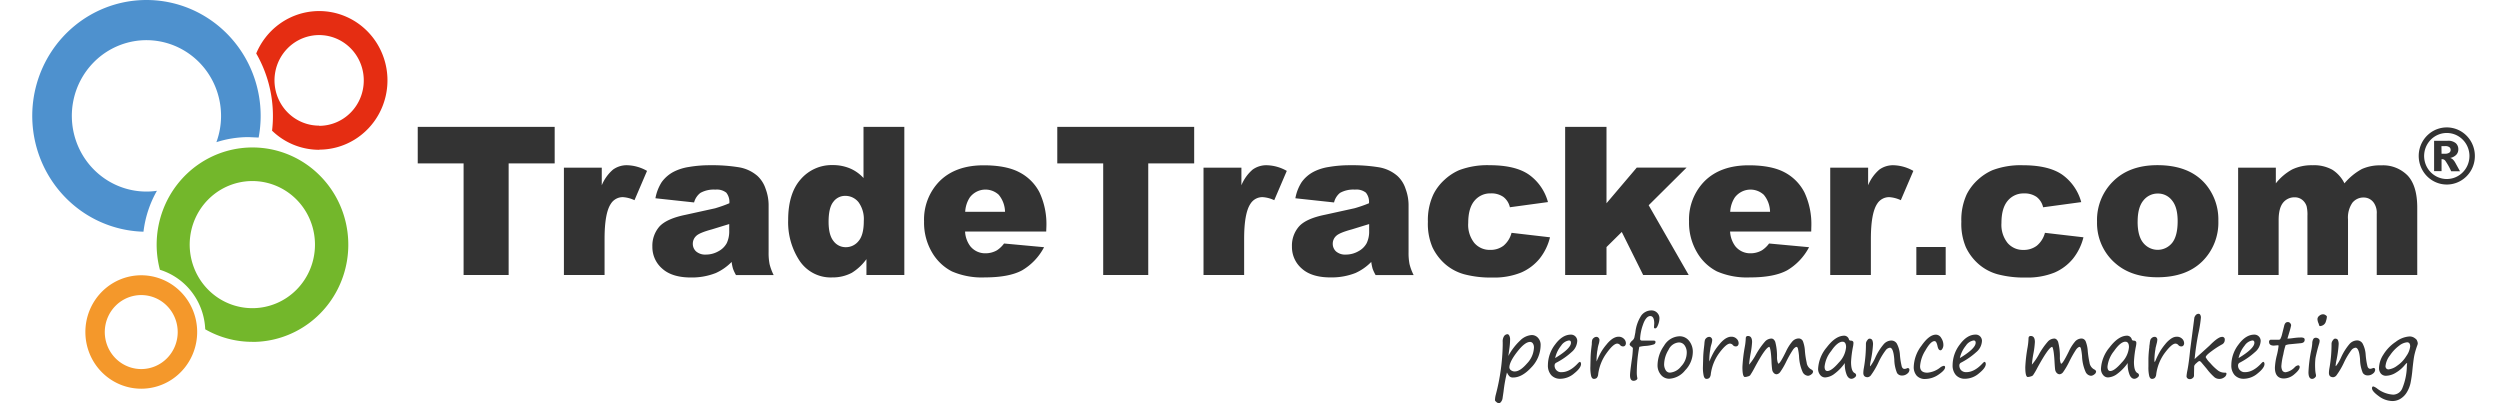 <svg xmlns="http://www.w3.org/2000/svg" width="310" height="50" fill="none" xmlns:v="https://vecta.io/nano"><path d="M306.883 19.349a3.56 3.56 0 0 1-.465 1.768 3.5 3.5 0 0 1-1.276 1.292 3.43 3.43 0 0 1-2.637.353c-.89-.242-1.65-.834-2.111-1.645a3.59 3.59 0 0 1-.465-1.539 3.58 3.58 0 0 1 .254-1.589 3.54 3.54 0 0 1 .921-1.31c.401-.359.879-.619 1.396-.76s1.058-.159 1.583-.052 1.018.334 1.442.666.767.758 1.003 1.246a3.59 3.59 0 0 1 .355 1.569h0zm-.672 0a2.89 2.89 0 0 0-.33-1.347c-.217-.414-.532-.768-.916-1.03a2.78 2.78 0 0 0-1.286-.469 2.77 2.77 0 0 0-1.352.203 2.81 2.81 0 0 0-1.097.827c-.293.363-.494.794-.584 1.255s-.066.937.068 1.386.377.858.704 1.19a2.8 2.8 0 0 0 1.437.779 2.77 2.77 0 0 0 1.621-.162 2.82 2.82 0 0 0 1.26-1.049 2.89 2.89 0 0 0 .475-1.583h0zm-4.383-1.892h1.659a1.46 1.46 0 0 1 1.024.293.98.98 0 0 1 .245.351.99.99 0 0 1 .075.424.96.96 0 0 1-.243.655 1.4 1.4 0 0 1-.762.403.95.95 0 0 1 .315.179 1.72 1.72 0 0 1 .298.385l.6 1.09h-1.092a8.21 8.21 0 0 0-.717-1.287.5.5 0 0 0-.365-.211h-.113v1.485h-.924v-3.766zm.924 1.604h.402a.92.92 0 0 0 .563-.133.41.41 0 0 0 .122-.149c.028-.058.042-.124.041-.189a.42.42 0 0 0-.038-.188.4.4 0 0 0-.116-.151.83.83 0 0 0-.536-.133h-.451l.013.944zm-4.268 25.963c-.037-.028-.14.059-.312.266a4.13 4.13 0 0 1-1.073.916c-.364.235-.782.369-1.213.389a.82.82 0 0 1-.356-.059.83.83 0 0 1-.297-.207 1.07 1.07 0 0 1-.235-.738 3.2 3.2 0 0 1 .541-1.622c.393-.636.918-1.177 1.538-1.585a3.13 3.13 0 0 1 1.7-.664c.244-.005.482.074.676.225l.122.092c.072.067.127.153.158.247.041.094.066.195.072.298a.79.79 0 0 1-.05.215 9.21 9.21 0 0 0-.383 1.292c-.068.344-.144.916-.226 1.727-.049.563-.129 1.123-.239 1.677a3.75 3.75 0 0 1-.451 1.136 2.34 2.34 0 0 1-.811.825 1.91 1.91 0 0 1-.97.275 2.91 2.91 0 0 1-1.708-.605c-.56-.408-.839-.729-.839-.976 0-.151.054-.229.171-.229a1.64 1.64 0 0 1 .492.279 3.62 3.62 0 0 0 1.957.738 1.23 1.23 0 0 0 .703-.23c.206-.147.363-.355.451-.595.316-.782.499-1.612.541-2.456a5.81 5.81 0 0 1 .041-.632h0zm0-2.58a1.87 1.87 0 0 0-.983.417 4.8 4.8 0 0 0-1.146 1.21 2.55 2.55 0 0 0-.554 1.342c-.002.053.008.106.027.156a.39.39 0 0 0 .085.133.38.38 0 0 0 .253.105 2.2 2.2 0 0 0 1.078-.458 3.8 3.8 0 0 0 1.14-1.2c.261-.352.426-.768.478-1.205-.006-.333-.135-.499-.387-.499h.009zm-6.397.67a.75.75 0 0 0-.297.104.76.76 0 0 0-.231.217 8.45 8.45 0 0 0-.866 1.434 9.41 9.41 0 0 1-.992 1.7.62.62 0 0 1-.369.206c-.366 0-.546-.179-.546-.536a3.79 3.79 0 0 1 .072-.637 16.81 16.81 0 0 0 .253-2.996c.011-.144.064-.281.153-.394.099-.147.194-.22.284-.22a.39.39 0 0 1 .191.031c.06.026.112.068.152.12a1.22 1.22 0 0 1 .099.605 13.57 13.57 0 0 1-.275 1.956 4.61 4.61 0 0 0-.095.619c0 .05 0 .073.036.073a5.15 5.15 0 0 0 .659-1.123 7.07 7.07 0 0 1 1.014-1.604c.119-.14.265-.254.43-.333s.344-.122.526-.125a.78.78 0 0 1 .388.103.8.8 0 0 1 .288.282 3.4 3.4 0 0 1 .384 1.407c.036.487.113.97.23 1.443.072.192.18.284.333.284a.89.89 0 0 0 .361-.101c.018-.005.036-.005.054 0 .131 0 .198.078.198.234a.64.64 0 0 1-.084.26.62.62 0 0 1-.186.198.98.98 0 0 1-.658.229.69.69 0 0 1-.345-.077.7.7 0 0 1-.264-.239c-.219-.536-.334-1.11-.338-1.691-.077-.967-.284-1.429-.559-1.429zm-5.007 2.57c.005.27.038.539.099.802.005.047.005.095 0 .142 0 .055-.05.128-.153.22a.49.49 0 0 1-.325.133c-.298 0-.451-.279-.451-.834a16.62 16.62 0 0 1 .352-2.749 6.26 6.26 0 0 0 .117-.806c-.005-.174.032-.347.108-.504.025-.061.067-.113.121-.149s.117-.056.181-.057c.133-.008.264.033.37.114.041.029.074.068.097.112a.33.33 0 0 1 .038.145 1.31 1.31 0 0 1-.063.367c-.181.584-.331 1.178-.451 1.778a8.02 8.02 0 0 0-.04 1.287h0zm.608-5.246c-.067 0-.117-.073-.148-.211 0-.046-.032-.096-.05-.147a1.38 1.38 0 0 1-.126-.532.55.55 0 0 1 .069-.217.53.53 0 0 1 .152-.168.71.71 0 0 1 .487-.192.53.53 0 0 1 .297.105c.113.069.167.137.167.202-.014.18-.052.357-.113.527a.77.77 0 0 1-.127.299.76.76 0 0 1-.238.219c-.114.065-.24.104-.37.114h0zm-4.048 1.549c.32 0 .618-.055.902-.087a6.34 6.34 0 0 1 .694-.05.89.89 0 0 1 .451.069.26.26 0 0 1 .074.103.27.27 0 0 1 .016.126c0 .252-.175.389-.523.412l-1.235.119a2.02 2.02 0 0 0-.604.124 7.4 7.4 0 0 0-.28 1.118 8.76 8.76 0 0 0-.239 1.375c-.024.238.023.477.135.687a.49.49 0 0 0 .181.135.48.48 0 0 0 .221.039c.423-.078.81-.291 1.104-.609.112-.126.261-.213.424-.247.131 0 .199.073.199.215 0 .224-.217.518-.641.875a2.02 2.02 0 0 1-1.312.541c-.744 0-1.118-.458-1.118-1.338.026-.508.103-1.011.23-1.503a8.41 8.41 0 0 0 .225-1.209c0-.046-.036-.069-.108-.069l-.482.041c-.392 0-.591-.16-.591-.458-.004-.037 0-.075.012-.11s.032-.067.058-.093.058-.046.092-.058.072-.015.109-.01h.956c.033-.001.066-.01.095-.026s.056-.038.076-.065c.097-.188.17-.388.216-.596l.253-1.008c.072-.33.221-.495.451-.495.058-.003.117.008.17.033a.37.37 0 0 1 .136.109c.068.07.108.163.113.261a6.78 6.78 0 0 1-.167.673l-.293.976zm-2.843 3.148c0 .321-.28.706-.834 1.154a2.71 2.71 0 0 1-1.723.678 1.48 1.48 0 0 1-.623-.103c-.198-.079-.378-.2-.526-.355-.288-.347-.433-.793-.406-1.246a4.23 4.23 0 0 1 .902-2.556c.595-.806 1.244-1.214 1.952-1.214a.75.75 0 0 1 .3.056c.095.039.182.097.256.17a.78.78 0 0 1 .17.257.81.81 0 0 1 .059.304 1.93 1.93 0 0 1-.205.763 1.89 1.89 0 0 1-.494.611 8.81 8.81 0 0 1-1.867 1.301.38.38 0 0 0-.239.33.88.88 0 0 0 .048.334.86.86 0 0 0 .477.479.85.85 0 0 0 .354.048c.663 0 1.353-.376 2.029-1.118.099-.105.176-.156.23-.156s.14.101.14.261zm-3.215-.733c1.308-.788 1.961-1.425 1.961-1.901 0-.188-.085-.284-.247-.284a1.4 1.4 0 0 0-.547.216 1.44 1.44 0 0 0-.414.421 3.69 3.69 0 0 0-.753 1.549zm-5.449.132c.041-.055.316-.307.83-.756l1.01-.916c.712-.724 1.226-1.086 1.538-1.086a.31.31 0 0 1 .36.353c.004.123-.027.244-.091.348a.61.61 0 0 1-.265.239 10.55 10.55 0 0 0-1.235.797c-.514.373-.771.634-.771.783a2.79 2.79 0 0 0 .545.706 6.43 6.43 0 0 0 .943.916 1.34 1.34 0 0 0 .771.289h.153c.108 0 .162.041.162.142a.59.59 0 0 1-.079.239.58.58 0 0 1-.173.182 1.02 1.02 0 0 1-.672.215.96.96 0 0 1-.546-.192c-.364-.319-.693-.677-.983-1.068l-.694-.825a.4.4 0 0 0-.234-.133 1.2 1.2 0 0 0-.321.243.92.92 0 0 0-.302.371l-.022.971v.22a.4.4 0 0 1-.046.173c-.028.053-.068.099-.117.134a.53.53 0 0 1-.351.137c-.056.003-.113-.005-.165-.025a.41.41 0 0 1-.142-.09.35.35 0 0 1-.108-.238 5.8 5.8 0 0 1 .122-.797c.117-.611.225-1.42.324-2.428l.528-4.069c.122-.312.297-.458.527-.458.043.002.084.015.12.038s.064.056.083.094c.058.103.086.221.081.339-.063.672-.17 1.34-.32 1.998-.206 1.042-.359 2.094-.46 3.152h0zm-4.922.33l.113-.238a8.12 8.12 0 0 1 .577-1.145 7.18 7.18 0 0 1 .581-.797 3.26 3.26 0 0 1 .577-.577 1.82 1.82 0 0 1 .451-.275 1.12 1.12 0 0 1 .411-.078.87.87 0 0 1 .353.056c.113.043.217.108.305.191.08.072.143.16.187.259a.77.77 0 0 1 .065.314.41.41 0 0 1-.09.266.32.32 0 0 1-.123.092c-.048.02-.1.028-.152.023a.47.47 0 0 1-.196-.048.48.48 0 0 1-.16-.126.48.48 0 0 0-.156-.124c-.06-.03-.125-.047-.191-.05-.32 0-.762.399-1.353 1.187a5.68 5.68 0 0 0-1.037 2.607.75.75 0 0 1-.176.458c-.102.087-.233.129-.365.119-.147 0-.255-.114-.325-.344a4.57 4.57 0 0 1-.103-1.155v-.971a12.74 12.74 0 0 1 .112-1.434c0-.06 0-.197.046-.417.01-.17.037-.339.081-.504.04-.105.109-.195.198-.261a.5.5 0 0 1 .325-.124c.048-.004.097.004.141.023a.31.31 0 0 1 .116.087.37.37 0 0 1 .085.238c-.01.176-.04.349-.09.518l-.126.508a2.9 2.9 0 0 1-.05.334c-.052.352-.084.707-.094 1.063v.302l.063.023zm-3.372.151a5.84 5.84 0 0 1-1.281 1.329 2.1 2.1 0 0 1-1.163.458.77.77 0 0 1-.613-.307c-.179-.22-.272-.498-.262-.784a4.52 4.52 0 0 1 1.087-2.662c.727-.947 1.447-1.422 2.16-1.425a.61.61 0 0 1 .362.133.63.63 0 0 1 .215.325c.012.043.037.081.072.109a.2.2 0 0 0 .122.043c.243 0 .37.096.37.293a2.43 2.43 0 0 1-.05.399c-.133.643-.216 1.296-.248 1.952 0 .761.14 1.214.424 1.374a.32.32 0 0 1 .141.108c.036.049.057.107.062.167a.38.38 0 0 1-.064.172c-.034.051-.081.093-.135.122a.63.63 0 0 1-.383.151c-.234 0-.451-.165-.586-.499a3.48 3.48 0 0 1-.23-1.457h0zm-.284-2.644c-.406 0-.879.389-1.42 1.164-.449.55-.729 1.22-.808 1.929 0 .357.118.541.352.541.338 0 .807-.348 1.411-1.045a3.07 3.07 0 0 0 .902-1.915c0-.431-.149-.673-.437-.673zm-9.078.642c-.283 0-.896.863-1.84 2.589a8.18 8.18 0 0 1-.554.944c-.084.069-.183.116-.289.137a1.3 1.3 0 0 1-.347.064c-.208 0-.311-.412-.311-1.228.042-.838.14-1.672.293-2.497a8.02 8.02 0 0 0 .108-1.049c0-.206.09-.312.275-.312.343 0 .514.252.514.751a10.76 10.76 0 0 1-.171 1.374c-.094.472-.162.95-.203 1.43a6.88 6.88 0 0 0 .848-1.228c.324-.595.713-1.151 1.158-1.659a1.12 1.12 0 0 1 .771-.348c.199 0 .361.138.478.408a6.9 6.9 0 0 1 .217 1.952 2.13 2.13 0 0 0 .067.573c.041.124.068.188.086.188.149 0 .451-.504.947-1.503a5.4 5.4 0 0 1 .753-1.21 1.1 1.1 0 0 1 .364-.297 1.08 1.08 0 0 1 .452-.116c.12-.001.238.036.336.107s.171.172.21.287c.139.371.221.762.243 1.159a12.08 12.08 0 0 0 .216 1.429 1.14 1.14 0 0 0 .181.484 1.11 1.11 0 0 0 .374.35c.176.083.262.183.262.293-.009.07-.034.137-.072.196a.45.45 0 0 1-.149.143.7.7 0 0 1-.406.174.79.79 0 0 1-.391-.14c-.116-.081-.21-.19-.272-.319a5.26 5.26 0 0 1-.451-1.993 8.59 8.59 0 0 0-.126-.875c-.041-.174-.104-.257-.189-.257s-.285.124-.451.376a14.28 14.28 0 0 0-.857 1.526 9.18 9.18 0 0 1-.703 1.196c-.05.08-.116.148-.194.199a.63.63 0 0 1-.257.098.48.48 0 0 1-.194-.044.51.51 0 0 1-.163-.116c-.104-.108-.173-.245-.198-.394s-.054-.522-.086-1.118c-.063-.99-.153-1.567-.279-1.727zm-8.241 2.121c0 .321-.279.705-.834 1.154a2.68 2.68 0 0 1-1.722.678 1.48 1.48 0 0 1-.624-.103c-.199-.079-.377-.2-.526-.355a1.79 1.79 0 0 1-.406-1.246 4.24 4.24 0 0 1 .902-2.557c.595-.806 1.245-1.214 1.952-1.214a.75.75 0 0 1 .302.053.77.77 0 0 1 .257.17.78.78 0 0 1 .226.565c-.015.266-.084.525-.204.762s-.286.445-.49.612c-.567.512-1.196.95-1.872 1.301a.38.38 0 0 0-.166.13.4.4 0 0 0-.073.2.86.86 0 0 0 .049.334.87.87 0 0 0 .172.289c.087.084.191.149.305.19s.234.057.354.048c.662 0 1.352-.376 2.029-1.118.099-.105.176-.156.23-.156s.139.101.139.261zm-3.214-.733c1.307-.788 1.961-1.425 1.961-1.901 0-.188-.081-.284-.248-.284a1.4 1.4 0 0 0-.546.216 1.42 1.42 0 0 0-.414.421 3.69 3.69 0 0 0-.753 1.549zm-4.279 2.593a1.37 1.37 0 0 1-.577-.085c-.184-.069-.352-.178-.491-.318-.263-.314-.396-.72-.37-1.132a4.56 4.56 0 0 1 .956-2.589c.64-.916 1.231-1.374 1.803-1.374.134.006.263.048.376.12a.78.78 0 0 1 .269.292 1.56 1.56 0 0 1 .271.87.93.93 0 0 1-.118.458c-.081.137-.157.202-.239.202-.18 0-.306-.183-.378-.55-.086-.394-.203-.591-.361-.591-.32 0-.699.385-1.136 1.159a4.21 4.21 0 0 0-.659 1.961c0 .532.301.797.902.797a2.93 2.93 0 0 0 1.601-.646 1.01 1.01 0 0 1 .442-.206c.108 0 .158.064.158.183 0 .238-.276.541-.826.916a2.96 2.96 0 0 1-1.623.531h0zm-4.391-3.88c-.105.013-.206.049-.297.104a.76.76 0 0 0-.23.217 8.32 8.32 0 0 0-.866 1.434 9.41 9.41 0 0 1-.992 1.7.63.63 0 0 1-.37.206c-.365 0-.545-.179-.545-.536a3.79 3.79 0 0 1 .072-.637 16.81 16.81 0 0 0 .252-2.996.69.69 0 0 1 .154-.394c.099-.147.194-.22.284-.22a.38.38 0 0 1 .19.038.39.39 0 0 1 .148.127 1.22 1.22 0 0 1 .099.605 13.57 13.57 0 0 1-.275 1.956 4.61 4.61 0 0 0-.095.619c0 .05 0 .073.036.073a5.09 5.09 0 0 0 .645-1.122 7.04 7.04 0 0 1 1.015-1.604 1.29 1.29 0 0 1 .429-.333 1.27 1.27 0 0 1 .527-.125.78.78 0 0 1 .387.103.79.79 0 0 1 .289.282c.227.435.358.915.383 1.407a8.69 8.69 0 0 0 .23 1.443c.072.192.181.284.334.284a.89.89 0 0 0 .361-.101c.017-.005.036-.005.054 0 .13 0 .198.078.198.234a.63.63 0 0 1-.27.458.98.98 0 0 1-.659.229.69.69 0 0 1-.345-.077c-.107-.055-.197-.138-.263-.239-.219-.536-.334-1.11-.339-1.691-.081-.98-.266-1.443-.541-1.443zm-5.592 1.901a5.75 5.75 0 0 1-1.28 1.329c-.332.268-.736.427-1.159.458-.119 0-.237-.028-.344-.081s-.2-.13-.274-.226a1.17 1.17 0 0 1-.257-.783c.062-.985.445-1.922 1.087-2.662.721-.947 1.441-1.422 2.16-1.425a.61.61 0 0 1 .362.133.63.63 0 0 1 .215.325.21.21 0 0 0 .07.107.2.2 0 0 0 .119.044c.248 0 .37.096.37.293a2.81 2.81 0 0 1-.045.399 13.08 13.08 0 0 0-.253 1.952c0 .761.145 1.214.429 1.374a.32.32 0 0 1 .141.108c.036.049.057.107.062.167a.39.39 0 0 1-.065.171.38.38 0 0 1-.134.122.65.65 0 0 1-.387.151c-.235 0-.451-.165-.587-.499-.179-.463-.258-.96-.23-1.457h0zm-.284-2.644c-.405 0-.901.389-1.415 1.164a3.65 3.65 0 0 0-.812 1.929c0 .357.117.541.352.541.338 0 .811-.348 1.411-1.045a3.08 3.08 0 0 0 .902-1.915c0-.431-.145-.673-.438-.673zm-9.071.642c-.3 0-.914.863-1.839 2.589a10.02 10.02 0 0 1-.555.944.7.7 0 0 1-.293.137 1.28 1.28 0 0 1-.347.064c-.208 0-.311-.412-.311-1.228.042-.838.14-1.672.293-2.497a7.39 7.39 0 0 0 .121-1.049c0-.206.091-.312.271-.312.343 0 .514.252.514.751-.028.462-.085.921-.171 1.374-.094.472-.162.95-.203 1.43.322-.377.604-.789.838-1.228a9.47 9.47 0 0 1 1.159-1.659 1.12 1.12 0 0 1 .771-.348c.199 0 .361.138.478.408a6.9 6.9 0 0 1 .217 1.952 2.06 2.06 0 0 0 .081.563c.04.124.072.188.09.188.144 0 .451-.504.942-1.503a5.25 5.25 0 0 1 .758-1.21 1.08 1.08 0 0 1 .363-.298 1.06 1.06 0 0 1 .453-.114.57.57 0 0 1 .335.108c.097.071.171.17.21.286.134.376.212.769.23 1.168a10.44 10.44 0 0 0 .217 1.429 1.11 1.11 0 0 0 .17.48c.093.144.216.266.362.354.176.083.261.183.261.293a.46.46 0 0 1-.071.196c-.038.059-.09.108-.15.143a.69.69 0 0 1-.405.174.8.8 0 0 1-.392-.14.81.81 0 0 1-.271-.319c-.277-.628-.43-1.305-.451-1.993a8.59 8.59 0 0 0-.126-.875c-.041-.174-.104-.257-.19-.257s-.284.124-.451.376a14.25 14.25 0 0 0-.856 1.526 8.69 8.69 0 0 1-.699 1.196.67.67 0 0 1-.194.198.65.65 0 0 1-.257.1.48.48 0 0 1-.356-.16.72.72 0 0 1-.199-.394 11 11 0 0 1-.09-1.118c-.049-.99-.135-1.567-.257-1.727zm-7.47 1.851l.108-.238a8.69 8.69 0 0 1 .577-1.145c.18-.28.379-.546.595-.797a3.57 3.57 0 0 1 .577-.577 1.86 1.86 0 0 1 .474-.275 1.13 1.13 0 0 1 .414-.078.89.89 0 0 1 .352.057c.112.043.215.107.302.191a.75.75 0 0 1 .19.258.76.76 0 0 1 .067.315.46.46 0 0 1-.09.266.33.33 0 0 1-.124.09c-.048.02-.1.028-.151.024-.068 0-.136-.015-.198-.045a.44.44 0 0 1-.158-.129c-.042-.055-.097-.093-.157-.123a.49.49 0 0 0-.19-.051c-.32 0-.767.399-1.353 1.187-.556.766-.912 1.663-1.033 2.607a.8.8 0 0 1-.175.458c-.102.087-.233.129-.366.119-.153 0-.261-.114-.329-.344-.084-.379-.118-.767-.103-1.155l.027-.971a12.74 12.74 0 0 1 .108-1.434c0-.06.027-.197.045-.417.006-.168.029-.336.067-.499a.62.62 0 0 1 .199-.261.52.52 0 0 1 .329-.124.31.31 0 0 1 .141.024c.044.019.085.049.116.086s.066.078.086.126.031.098.031.149a2.07 2.07 0 0 1-.094.518c-.052.167-.095.337-.127.509-.008.113-.024.224-.049.334-.053.352-.083.707-.09 1.063v.302l-.018-.018zm-4.938 2.099c-.2.004-.397-.038-.579-.123s-.341-.21-.467-.367a1.8 1.8 0 0 1-.415-1.205 4.24 4.24 0 0 1 .802-2.392c.196-.345.474-.634.809-.84a2.29 2.29 0 0 1 1.108-.338 1.46 1.46 0 0 1 .67.145c.209.101.392.251.534.437.304.39.464.877.451 1.375-.016.851-.357 1.663-.952 2.263-.236.305-.532.556-.871.736a2.67 2.67 0 0 1-1.09.309h0zm-.645-1.833a1.39 1.39 0 0 0 .194.774.61.61 0 0 0 .222.221.6.6 0 0 0 .301.081c.271-.023.534-.103.772-.236a1.97 1.97 0 0 0 .612-.534 2.49 2.49 0 0 0 .704-1.695 1.51 1.51 0 0 0-.266-.916.85.85 0 0 0-.313-.271.84.84 0 0 0-.4-.091 1.51 1.51 0 0 0-.765.278 1.54 1.54 0 0 0-.515.638c-.334.528-.522 1.137-.546 1.764v-.014zm-3.313 1.814c-.031.087-.094.158-.176.197-.088.051-.188.078-.289.078-.311 0-.451-.234-.451-.696 0-.224.072-.852.217-1.892a11.25 11.25 0 0 0 .135-1.443c0-.06-.068-.133-.194-.224s-.203-.174-.203-.257.104-.279.302-.458a.76.76 0 0 0 .284-.412l.122-.623a4.72 4.72 0 0 1 .739-2.098 1.57 1.57 0 0 1 .557-.463 1.54 1.54 0 0 1 .701-.16.95.95 0 0 1 .378.07c.12.049.23.122.321.214s.169.202.219.324a.98.98 0 0 1 .07.386 2.26 2.26 0 0 1-.162.774c-.104.289-.226.458-.361.458-.021.003-.042.001-.062-.005s-.038-.018-.053-.033-.026-.034-.033-.054-.008-.042-.005-.063l.031-.458c0-.605-.167-.916-.496-.916s-.663.357-.902 1.077a5.88 5.88 0 0 0-.356 1.755c0 .147.09.215.275.215h1.421c.139 0 .216.055.216.183-.003.068-.027.133-.069.186s-.101.09-.165.107a4.22 4.22 0 0 1-1.02.183 4.22 4.22 0 0 0-.757.114c-.194 1.027-.298 2.07-.311 3.116a3.36 3.36 0 0 0 .04.609 1.33 1.33 0 0 1 .037.211zm-5.089-2.08a2.58 2.58 0 0 0 .108-.238 8.56 8.56 0 0 1 .582-1.145 7.08 7.08 0 0 1 .595-.797 3.57 3.57 0 0 1 .577-.577c.145-.116.306-.209.478-.275a1.1 1.1 0 0 1 .41-.078.89.89 0 0 1 .352.057c.112.043.215.107.302.191a.75.75 0 0 1 .19.258c.044.099.067.206.067.315a.46.46 0 0 1-.09.266.34.34 0 0 1-.124.09c-.048.02-.1.028-.151.024a.45.45 0 0 1-.198-.045.44.44 0 0 1-.158-.129c-.042-.055-.097-.093-.156-.123a.49.49 0 0 0-.191-.051c-.321 0-.767.399-1.331 1.187a5.63 5.63 0 0 0-1.037 2.607.8.8 0 0 1-.175.458c-.102.087-.233.129-.366.119-.148 0-.261-.114-.329-.344a4.57 4.57 0 0 1-.099-1.155l.023-.971a12.74 12.74 0 0 1 .108-1.434c0-.06.027-.197.049-.417-.005-.168.01-.336.045-.499.039-.105.108-.197.199-.261a.5.5 0 0 1 .324-.124.31.31 0 0 1 .257.11.38.38 0 0 1 .089.125c.021.047.032.098.033.15a2.07 2.07 0 0 1-.094.518 4.05 4.05 0 0 0-.122.509 2.36 2.36 0 0 1-.054.334 9.23 9.23 0 0 0-.091 1.063v.302l-.022-.018zm-1.902.271c0 .321-.275.706-.834 1.155a2.68 2.68 0 0 1-1.722.678 1.47 1.47 0 0 1-.622-.103 1.48 1.48 0 0 1-.523-.355c-.288-.347-.433-.793-.406-1.246.013-.93.33-1.83.901-2.557.596-.806 1.245-1.214 1.953-1.214a.75.75 0 0 1 .3.056.78.78 0 0 1 .255.17.8.8 0 0 1 .171.258.79.79 0 0 1 .058.304 1.91 1.91 0 0 1-.206.763 1.89 1.89 0 0 1-.493.612 8.75 8.75 0 0 1-1.866 1.301c-.068.025-.127.07-.17.128s-.069.129-.074.201a.82.82 0 0 0 .052.347.81.81 0 0 0 .191.292.79.79 0 0 0 .294.183.8.8 0 0 0 .343.04c.662 0 1.352-.376 2.029-1.118.103-.105.18-.156.234-.156s.135.101.135.261zm-3.21-.733c1.308-.788 1.961-1.425 1.961-1.901 0-.188-.085-.284-.252-.284-.195.032-.381.106-.546.215a1.43 1.43 0 0 0-.415.421 3.69 3.69 0 0 0-.748 1.549h0zm-5.974 1.781a18.63 18.63 0 0 0-.424 2.369l-.131.889a.92.92 0 0 1-.171.376c-.095.124-.176.183-.253.183a.53.53 0 0 1-.329-.147c-.121-.101-.18-.179-.18-.238a3.14 3.14 0 0 1 .113-.715c.523-1.991.808-4.038.847-6.098v-.394c-.024-.259.037-.519.176-.738a.54.54 0 0 1 .424-.229c.078 0 .15.06.216.179a1 1 0 0 1 .1.499 8.68 8.68 0 0 1-.09 1.104l-.127.916a7.43 7.43 0 0 1 1.461-1.911 2.24 2.24 0 0 1 1.434-.683 1.02 1.02 0 0 1 .432.09 1.04 1.04 0 0 1 .357.263c.214.241.328.556.32.88a4.01 4.01 0 0 1-1.154 2.781c-.77.834-1.521 1.251-2.255 1.251a.62.62 0 0 1-.45-.142 1.54 1.54 0 0 1-.316-.486zm2.872-3.785c-.451 0-.974.417-1.614 1.242s-.96 1.471-.96 1.929a.45.45 0 0 0 .189.33.72.72 0 0 0 .478.16c.451 0 .947-.33 1.524-.994a3.01 3.01 0 0 0 .857-1.952.88.88 0 0 0-.136-.527c-.037-.057-.087-.104-.146-.137s-.125-.05-.192-.051h0zm87.792-21.606h4.676v1.943a6.62 6.62 0 0 1 2.043-1.732 5.59 5.59 0 0 1 2.489-.513 4.71 4.71 0 0 1 2.484.564 4.19 4.19 0 0 1 1.492 1.681 7.53 7.53 0 0 1 2.156-1.773 5.51 5.51 0 0 1 2.398-.458 4.25 4.25 0 0 1 1.78.28 4.31 4.31 0 0 1 1.512.994c.784.848 1.181 2.172 1.181 3.977v8.343h-5.023V26.52a2.18 2.18 0 0 0-.342-1.342 1.53 1.53 0 0 0-.543-.502 1.5 1.5 0 0 0-.711-.185c-.271-.01-.54.044-.787.157a1.78 1.78 0 0 0-.638.494 3.25 3.25 0 0 0-.541 2.089v6.872h-5.032v-7.331a4.55 4.55 0 0 0-.099-1.187 1.66 1.66 0 0 0-.554-.811 1.47 1.47 0 0 0-.929-.307c-.273-.007-.543.048-.792.163s-.468.284-.642.497c-.37.458-.555 1.168-.555 2.181v6.79h-5.023V20.792zm-17.495 6.703a6.75 6.75 0 0 1 .482-2.74 6.67 6.67 0 0 1 1.543-2.3c1.343-1.317 3.163-1.975 5.46-1.975 2.621 0 4.602.773 5.943 2.318a6.78 6.78 0 0 1 1.614 4.582 6.78 6.78 0 0 1-.475 2.736 6.7 6.7 0 0 1-1.527 2.304c-1.335 1.304-3.182 1.958-5.542 1.961-2.104 0-3.805-.544-5.104-1.631-.77-.63-1.386-1.432-1.801-2.343a6.63 6.63 0 0 1-.593-2.912h0zm5.032 0c0 1.188.236 2.066.708 2.634.217.265.49.479.797.626a2.29 2.29 0 0 0 .984.223c.34 0 .676-.076.983-.223s.58-.36.798-.626c.463-.571.694-1.475.694-2.712 0-1.152-.234-2.008-.703-2.57a2.19 2.19 0 0 0-.773-.63 2.15 2.15 0 0 0-.968-.217 2.22 2.22 0 0 0-.999.215 2.26 2.26 0 0 0-.804.642c-.475.574-.713 1.445-.713 2.612l-.004.027zm-11.492 1.375l4.775.554a6.91 6.91 0 0 1-1.299 2.653 6.08 6.08 0 0 1-2.295 1.723 8.94 8.94 0 0 1-3.557.614c-1.17.027-2.338-.107-3.472-.399a6.01 6.01 0 0 1-2.385-1.274c-.656-.574-1.189-1.279-1.565-2.071a7.39 7.39 0 0 1-.568-3.175 7.56 7.56 0 0 1 .672-3.413 6.3 6.3 0 0 1 1.379-1.796c.533-.493 1.143-.892 1.804-1.182a9.86 9.86 0 0 1 3.76-.614c2.138 0 3.768.39 4.893 1.168a6.14 6.14 0 0 1 2.358 3.404l-4.726.641a2.24 2.24 0 0 0-.807-1.283 2.59 2.59 0 0 0-1.573-.435 2.5 2.5 0 0 0-1.111.223 2.54 2.54 0 0 0-.905.693c-.514.611-.771 1.527-.771 2.749a3.6 3.6 0 0 0 .767 2.488c.244.277.545.497.881.644a2.49 2.49 0 0 0 1.067.208c.593.019 1.176-.162 1.659-.513a3.08 3.08 0 0 0 1.019-1.608h0zm-15.947 1.759h3.639v3.468h-3.639v-3.468zm-10.678-9.837h4.699v2.181a5.13 5.13 0 0 1 1.397-1.947 2.9 2.9 0 0 1 1.781-.536c.854.032 1.688.272 2.431.701l-1.556 3.633a3.94 3.94 0 0 0-1.407-.376c-.304-.009-.605.062-.873.208a1.75 1.75 0 0 0-.655.622c-.514.774-.776 2.231-.776 4.357v4.463h-5.041V20.792zm-2.357 7.917h-10.06c.032.664.26 1.303.654 1.833a2.38 2.38 0 0 0 .851.655 2.35 2.35 0 0 0 1.047.211 2.79 2.79 0 0 0 1.407-.376 3.39 3.39 0 0 0 .875-.838l4.959.458c-.628 1.201-1.576 2.199-2.736 2.877-1.074.577-2.602.87-4.6.87a9.3 9.3 0 0 1-4.094-.747 6.04 6.04 0 0 1-2.471-2.369c-.673-1.153-1.014-2.476-.982-3.817a6.79 6.79 0 0 1 .459-2.731c.338-.868.851-1.654 1.506-2.309 1.314-1.283 3.125-1.926 5.434-1.929 1.871 0 3.354.289 4.436.866a5.79 5.79 0 0 1 2.48 2.506c.617 1.333.907 2.798.848 4.27l-.013.568zm-5.105-2.442c-.013-.776-.288-1.523-.78-2.117a2.45 2.45 0 0 0-.866-.512 2.42 2.42 0 0 0-.996-.118 2.41 2.41 0 0 0-.959.296 2.47 2.47 0 0 0-.763.66c-.349.533-.548 1.152-.577 1.791h4.941zm-25.408-10.538h5.127v9.475l3.751-4.417h6.177l-4.698 4.664 4.96 8.646h-5.645l-2.651-5.333-1.894 1.874v3.459h-5.127V15.729zM187.43 28.87l4.77.554a6.84 6.84 0 0 1-1.294 2.653c-.62.752-1.408 1.343-2.299 1.723a8.93 8.93 0 0 1-3.558.614 12.76 12.76 0 0 1-3.467-.399c-.88-.238-1.697-.673-2.39-1.274a6.5 6.5 0 0 1-1.564-2.071 7.39 7.39 0 0 1-.569-3.175c-.04-1.179.198-2.351.695-3.418a6.12 6.12 0 0 1 1.38-1.796 6.41 6.41 0 0 1 1.803-1.182 9.87 9.87 0 0 1 3.761-.614c2.137 0 3.766.389 4.887 1.168 1.154.821 1.989 2.024 2.363 3.404l-4.721.642c-.113-.512-.401-.966-.812-1.283a2.57 2.57 0 0 0-1.569-.435 2.5 2.5 0 0 0-1.111.223c-.349.159-.658.396-.904.693-.514.611-.771 1.527-.771 2.749a3.6 3.6 0 0 0 .762 2.488c.244.277.545.497.881.644s.701.218 1.067.208a2.64 2.64 0 0 0 1.659-.513 3.08 3.08 0 0 0 1.001-1.604h0zm-22.007-3.767l-4.797-.518a5.47 5.47 0 0 1 .784-2.007c.388-.534.891-.969 1.47-1.274a6.17 6.17 0 0 1 1.898-.6 15.1 15.1 0 0 1 2.616-.215c1.207-.02 2.414.065 3.607.257a4.68 4.68 0 0 1 2.281 1.072 3.71 3.71 0 0 1 1.01 1.599 5.81 5.81 0 0 1 .37 1.975v5.874a7.25 7.25 0 0 0 .117 1.471 6.4 6.4 0 0 0 .514 1.374h-4.716c-.145-.25-.269-.512-.37-.783a5.95 5.95 0 0 1-.171-.848 6.45 6.45 0 0 1-1.961 1.374 8.07 8.07 0 0 1-3.103.545c-1.564 0-2.75-.371-3.557-1.104a3.49 3.49 0 0 1-.906-1.22c-.21-.47-.315-.981-.307-1.497-.036-.916.278-1.81.875-2.497.583-.651 1.659-1.135 3.228-1.452l3.661-.806a17.06 17.06 0 0 0 1.786-.619 1.82 1.82 0 0 0-.062-.697 1.8 1.8 0 0 0-.321-.619c-.388-.295-.872-.429-1.353-.376a3.4 3.4 0 0 0-1.849.403 2.17 2.17 0 0 0-.744 1.187h0zm4.351 2.68l-2.159.664c-1.019.275-1.664.545-1.935.811a1.29 1.29 0 0 0-.307.427 1.31 1.31 0 0 0-.112.517c-.005.184.029.367.101.537s.178.321.314.444a1.72 1.72 0 0 0 1.213.385 3.12 3.12 0 0 0 1.56-.417 2.46 2.46 0 0 0 1.023-1.008c.221-.483.324-1.012.302-1.544v-.816zm-20.538-6.991h4.699v2.181a5.13 5.13 0 0 1 1.397-1.947 2.9 2.9 0 0 1 1.781-.536 5.25 5.25 0 0 1 2.449.701l-1.556 3.633a3.95 3.95 0 0 0-1.402-.376 1.71 1.71 0 0 0-.886.201 1.75 1.75 0 0 0-.665.628c-.519.774-.78 2.231-.78 4.357v4.463h-5.037V20.792zm-18.134-5.063h16.976v4.536h-5.695v13.832h-5.587V20.265h-5.694v-4.536zm-1.372 12.98h-10.06a3.3 3.3 0 0 0 .654 1.833 2.38 2.38 0 0 0 .851.655 2.35 2.35 0 0 0 1.047.211 2.82 2.82 0 0 0 1.407-.376c.338-.225.634-.509.875-.838l4.96.458a7.16 7.16 0 0 1-2.737 2.877c-1.071.577-2.604.867-4.599.87a9.34 9.34 0 0 1-4.095-.747c-1.029-.533-1.887-1.355-2.47-2.369-.672-1.154-1.011-2.476-.979-3.817-.036-.933.121-1.863.459-2.731a6.72 6.72 0 0 1 1.507-2.309c1.314-1.283 3.117-1.926 5.411-1.929 1.875 0 3.356.289 4.441.866a5.78 5.78 0 0 1 2.498 2.497c.618 1.333.91 2.798.852 4.27l-.022.577zm-5.105-2.442c-.016-.776-.293-1.523-.784-2.117a2.44 2.44 0 0 0-.865-.514 2.42 2.42 0 0 0-.995-.119 2.41 2.41 0 0 0-.959.296 2.45 2.45 0 0 0-.761.662c-.348.533-.548 1.152-.577 1.791h4.941zm-12.488-10.538v18.368h-4.698v-1.965a6.41 6.41 0 0 1-1.804 1.691 5.05 5.05 0 0 1-2.416.577 4.6 4.6 0 0 1-2.304-.495c-.714-.363-1.324-.905-1.772-1.576a8.67 8.67 0 0 1-1.411-5.04c0-2.205.52-3.893 1.56-5.063a5.11 5.11 0 0 1 1.79-1.325 5.04 5.04 0 0 1 2.174-.43c.727-.009 1.448.128 2.123.403a4.81 4.81 0 0 1 1.696 1.2v-6.346h5.063zm-5.027 11.679a3.56 3.56 0 0 0-.654-2.337c-.2-.249-.452-.449-.739-.585a2.06 2.06 0 0 0-.916-.199 1.78 1.78 0 0 0-.819.19 1.81 1.81 0 0 0-.646.547c-.397.49-.591 1.32-.591 2.479 0 1.087.203 1.883.609 2.387.176.238.404.431.666.563a1.85 1.85 0 0 0 .844.198 1.99 1.99 0 0 0 .888-.195c.277-.133.521-.328.713-.571.428-.495.645-1.329.645-2.479zm-21.044-2.305l-4.793-.518a5.55 5.55 0 0 1 .78-2.007 4.33 4.33 0 0 1 1.474-1.274 6.17 6.17 0 0 1 1.898-.6 15.09 15.09 0 0 1 2.615-.215c1.207-.02 2.414.065 3.607.257.842.141 1.63.512 2.281 1.072a3.8 3.8 0 0 1 1.01 1.599 5.81 5.81 0 0 1 .37 1.975v5.874c-.011.493.028.986.117 1.471a6.58 6.58 0 0 0 .51 1.374h-4.671c-.145-.25-.269-.512-.37-.783a5.35 5.35 0 0 1-.171-.848 6.45 6.45 0 0 1-1.961 1.374c-.988.387-2.04.575-3.098.554-1.56 0-2.746-.371-3.553-1.104-.388-.334-.698-.75-.908-1.22a3.55 3.55 0 0 1-.309-1.497 3.62 3.62 0 0 1 .875-2.497c.601-.651 1.679-1.135 3.233-1.452l3.661-.806a17.03 17.03 0 0 0 1.777-.628c.047-.473-.09-.945-.383-1.315-.388-.294-.871-.429-1.353-.376a3.4 3.4 0 0 0-1.849.403 2.2 2.2 0 0 0-.789 1.187h0zm4.356 2.68l-2.16.664c-1.019.275-1.664.545-1.934.811a1.29 1.29 0 0 0-.307.427c-.072.163-.11.338-.112.517a1.27 1.27 0 0 0 .099.537 1.25 1.25 0 0 0 .316.443c.342.28.775.417 1.213.385.547.001 1.084-.143 1.56-.417a2.49 2.49 0 0 0 1.024-1.008 3.44 3.44 0 0 0 .302-1.544v-.816zm-20.497-6.991h4.694v2.181c.31-.752.791-1.419 1.402-1.947.521-.37 1.146-.559 1.781-.536.854.032 1.688.272 2.43.701l-1.556 3.633a3.95 3.95 0 0 0-1.407-.376c-.304-.01-.605.061-.873.207s-.494.36-.655.622c-.518.774-.775 2.231-.775 4.357v4.463h-5.041V20.792zm-18.126-5.063H68.78v4.536h-5.708v13.832h-5.587V20.265h-5.686v-4.536z" fill="#333"/><g fill-rule="evenodd"><path d="M17.514 48.199a6.86 6.86 0 0 0 3.852-1.183c1.14-.772 2.03-1.871 2.555-3.156a7.13 7.13 0 0 0 .395-4.064c-.267-1.364-.927-2.618-1.897-3.602a6.9 6.9 0 0 0-3.55-1.925 6.84 6.84 0 0 0-4.006.401c-1.267.533-2.349 1.435-3.11 2.592s-1.167 2.517-1.166 3.909a7.12 7.12 0 0 0 .527 2.69c.348.853.858 1.627 1.502 2.28a6.92 6.92 0 0 0 2.247 1.523 6.84 6.84 0 0 0 2.651.535h0zm0-2.436c-.894 0-1.768-.269-2.512-.773s-1.323-1.221-1.665-2.059a4.65 4.65 0 0 1-.257-2.65 4.61 4.61 0 0 1 1.237-2.349 4.5 4.5 0 0 1 2.315-1.255 4.46 4.46 0 0 1 2.612.261c.826.347 1.532.935 2.029 1.69s.762 1.641.762 2.549c0 .602-.117 1.199-.344 1.755s-.56 1.062-.98 1.488a4.52 4.52 0 0 1-1.467.994c-.549.23-1.137.349-1.73.349h0z" fill="#f4982b"/><path d="M31.29 42.396c2.483.004 4.905-.782 6.925-2.246s3.538-3.534 4.339-5.919.846-4.964.128-7.375a12.06 12.06 0 0 0-4.13-6.071c-1.968-1.536-4.361-2.408-6.843-2.493s-4.927.62-6.993 2.018-3.649 3.417-4.525 5.774a12.22 12.22 0 0 0-.363 7.367 7.95 7.95 0 0 1 3.968 2.783c1.007 1.322 1.584 2.929 1.652 4.598a11.7 11.7 0 0 0 5.842 1.555v.009zm0-4.184a7.69 7.69 0 0 1-4.316-1.328c-1.277-.866-2.273-2.097-2.861-3.538a7.99 7.99 0 0 1-.441-4.554c.3-1.529 1.04-2.933 2.127-4.035s2.471-1.852 3.978-2.156 3.069-.147 4.488.45 2.632 1.608 3.485 2.905 1.308 2.821 1.307 4.38c0 1.035-.201 2.059-.591 3.015s-.963 1.824-1.684 2.556-1.578 1.312-2.52 1.707-1.952.599-2.972.598z" fill="#73b72b"/><path d="M39.573 18.556c1.532.001 3.035-.42 4.349-1.217a8.54 8.54 0 0 0 3.116-3.31c.725-1.369 1.07-2.912.999-4.464a8.68 8.68 0 0 0-1.403-4.351c-.847-1.295-2.024-2.333-3.406-3.003a8.36 8.36 0 0 0-4.442-.802c-1.525.145-2.983.707-4.218 1.626s-2.201 2.161-2.796 3.593c1.354 2.348 2.069 5.019 2.071 7.739.001.613-.035 1.226-.108 1.835a8.38 8.38 0 0 0 5.846 2.372l-.009-.018zm0-2.977c-1.094 0-2.164-.329-3.075-.946s-1.619-1.494-2.038-2.52a5.69 5.69 0 0 1-.315-3.244 5.64 5.64 0 0 1 1.514-2.875 5.51 5.51 0 0 1 2.834-1.537 5.46 5.46 0 0 1 3.197.32c1.011.425 1.876 1.145 2.484 2.068s.933 2.009.933 3.119a5.69 5.69 0 0 1-.415 2.156 5.62 5.62 0 0 1-1.198 1.829 5.53 5.53 0 0 1-1.798 1.223c-.673.284-1.394.43-2.123.43v-.023z" fill="#e52d12"/><path d="M32.071 17.06a14.56 14.56 0 0 0-.985-8.562c-1.184-2.685-3.152-4.936-5.637-6.449A14 14 0 0 0 17.188.034c-2.892.202-5.653 1.3-7.911 3.145s-3.902 4.349-4.713 7.173-.747 5.832.182 8.618 2.677 5.216 5.01 6.962a14.03 14.03 0 0 0 8.036 2.799c.213-1.788.78-3.514 1.668-5.074-.431.065-.866.097-1.302.096-1.83 0-3.618-.55-5.139-1.582s-2.707-2.497-3.407-4.212-.883-3.602-.526-5.423a9.43 9.43 0 0 1 2.532-4.806 9.21 9.21 0 0 1 4.736-2.569c1.794-.362 3.654-.176 5.345.534a9.28 9.28 0 0 1 4.152 3.457c1.016 1.543 1.559 3.358 1.559 5.214.002 1.115-.194 2.222-.579 3.266 1.295-.418 2.647-.63 4.006-.629l1.234.055z" fill="#4e91ce"/></g></svg>